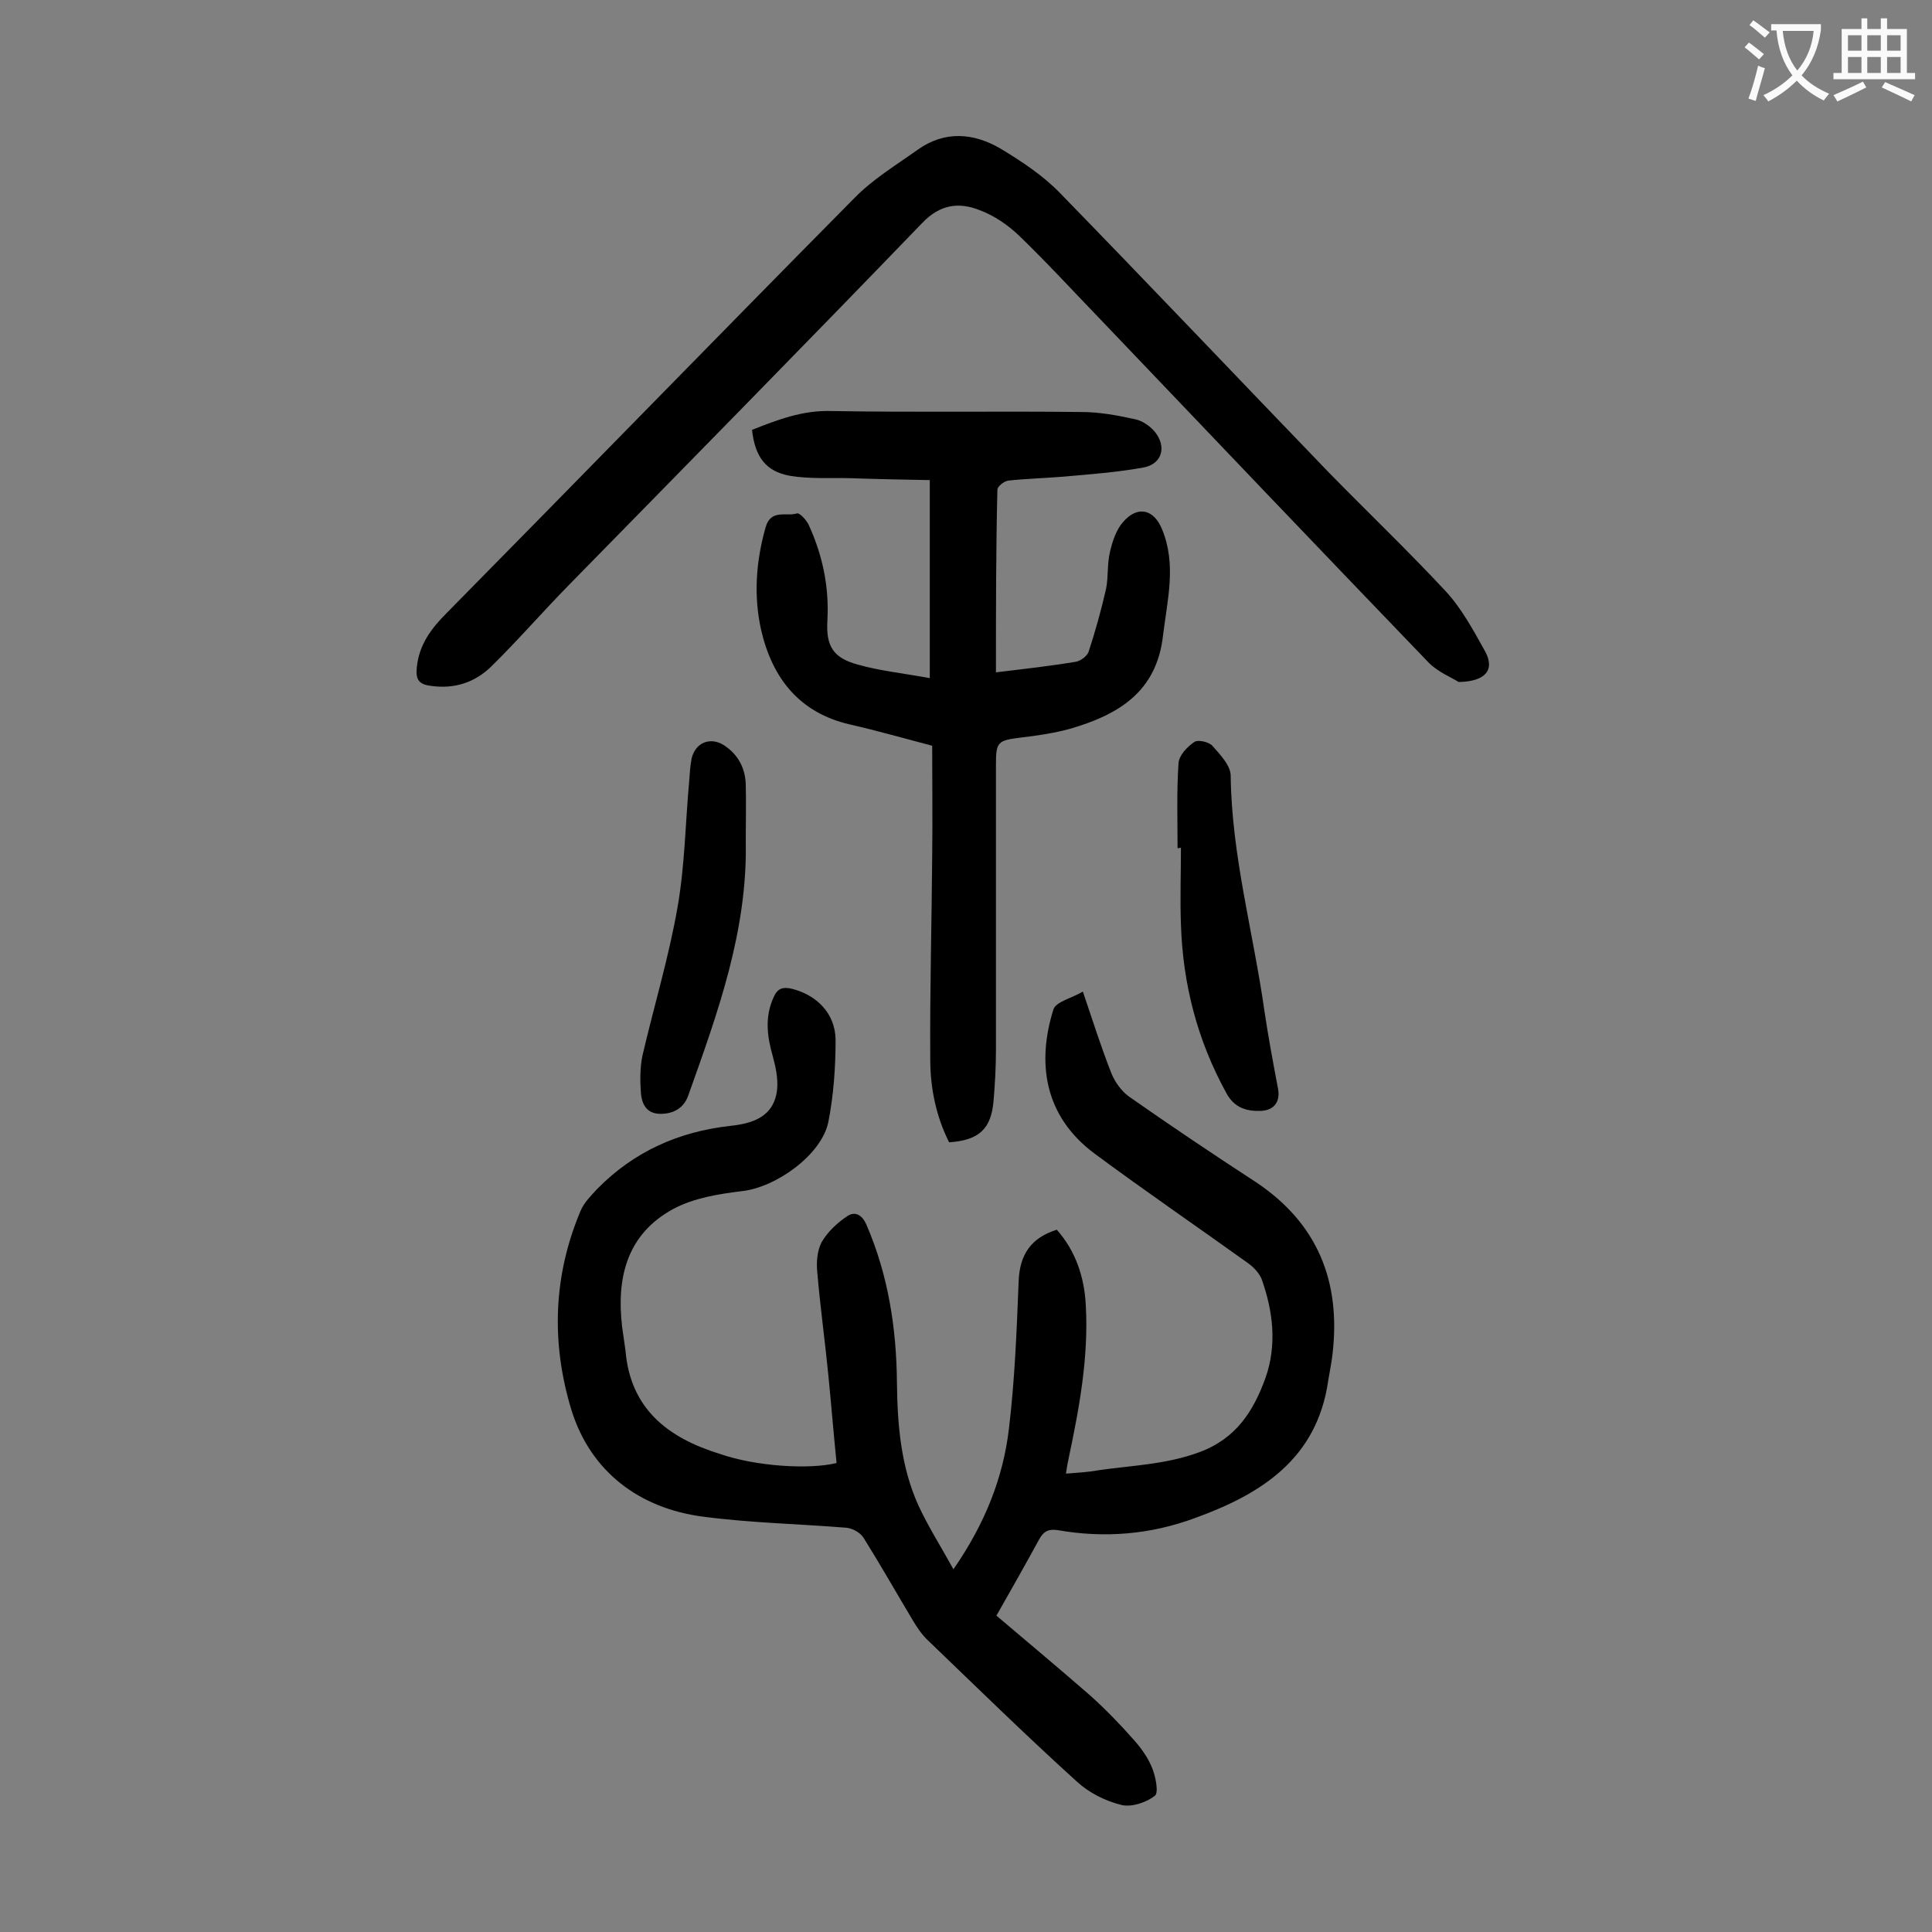 <svg enable-background="new 0 0 400 400" viewBox="0 0 400 400" xmlns="http://www.w3.org/2000/svg"><rect x="0" y="0" width="400" height="400" fill="#808080" stroke="none"/><g fill="#000001"><path d="m173.2 302.9c-.6-6-1.1-12.1-1.7-18.2-.7-7.1-1.7-14.3-2.3-21.4-.2-2 0-4.4.9-6.1 1.2-2.1 3.2-4 5.3-5.4 1.6-1.1 3.1-.3 4 1.8 4.5 10.4 6.2 21.4 6.3 32.6.1 8.8.8 17.5 4.5 25.6 2 4.3 4.6 8.4 7.2 13.1 6.5-9.4 10.3-18.9 11.5-29.2 1.2-10.1 1.6-20.2 2-30.4.2-5.5 2.5-9 7.9-10.7 3.9 4.4 5.7 9.8 6 15.6.6 10.7-1.3 21.1-3.5 31.5-.2 1-.4 1.9-.6 3.4 2.4-.2 4.6-.3 6.7-.7 7-1 14-1.2 20.8-3.7 7.7-2.8 11.3-8.5 13.8-15.4 2.4-6.8 1.6-13.8-.8-20.5-.5-1.2-1.6-2.4-2.7-3.2-10.6-7.6-21.4-15-31.8-22.7-10.7-7.9-12-19.1-8.6-29.9.5-1.6 3.7-2.3 6.1-3.7 2.1 6.2 3.8 11.6 5.9 16.9.7 1.8 2.1 3.7 3.6 4.8 8.7 6.1 17.5 12 26.4 17.8 12.7 8.5 17.5 20.5 15.8 35.4-.2 1.9-.6 3.7-.9 5.6-2.3 16.2-13.8 23.5-27.6 28.5-9.2 3.4-18.7 4.2-28.4 2.5-2-.3-3 .3-3.9 2-2.9 5.3-5.9 10.6-8.8 15.7 6.7 5.7 13.2 11.1 19.6 16.7 3.2 2.9 6.2 6 9 9.2 1.5 1.7 2.9 3.7 3.7 5.8.7 1.8 1.3 5 .5 5.6-1.8 1.4-4.8 2.4-6.9 1.9-3.3-.8-6.7-2.5-9.2-4.8-10.5-9.5-20.6-19.4-30.8-29.2-1.3-1.2-2.3-2.7-3.2-4.2-3.4-5.7-6.7-11.5-10.2-17.1-.7-1.1-2.3-2-3.6-2.1-9.9-.8-19.9-1-29.7-2.3-13-1.7-23.2-9.2-27.2-22.1-4.2-13.8-3.8-27.7 1.9-41.2.7-1.7 2.2-3.2 3.5-4.6 7.6-7.7 16.8-11.8 27.5-13 4.7-.5 9.1-1.9 9.7-7.6.2-2.2-.3-4.6-.9-6.8-1.2-4.2-1.7-8.2.2-12.3.8-1.8 1.9-2.1 3.7-1.7 5.2 1.3 9 5.1 9.1 10.5 0 5.7-.4 11.5-1.5 17.1-1.4 6.8-10.8 13.5-17.8 14.3-4.9.6-10 1.4-14.3 3.7-9.6 5.2-11.8 14.2-10.6 24.4.2 1.6.5 3.3.7 4.9 1 12.1 8.8 18.1 19.5 21.4 7.4 2.6 18.6 3.3 24.2 1.9z"/><path d="m206.2 139.2c5.8-.7 11.2-1.3 16.6-2.2 1-.2 2.3-1.2 2.6-2.1 1.4-4.3 2.6-8.6 3.6-13 .5-2.5.2-5.1.8-7.6.5-2.2 1.3-4.6 2.7-6.2 3-3.5 6.4-2.7 8.1 1.5 3 7.3 1.1 14.5.2 21.9-1.3 11.8-9.3 16.5-19.3 19.4-3.3.9-6.7 1.4-10.1 1.8-4.9.6-5.2.9-5.2 5.7v59c0 3.5-.2 7.1-.5 10.6-.5 5.7-3 8.1-9.2 8.5-2.7-5.4-3.9-11.2-3.9-17.2-.1-14 .3-28.1.4-42.1.1-7.5 0-15 0-22.8-5.7-1.5-11.3-3.1-17-4.4-10.5-2.4-16.1-9.6-18.4-19.5-1.6-7.1-1.1-14.2.9-21.3 1.1-3.9 4.3-2.2 6.5-2.9.5-.2 1.9 1.3 2.4 2.3 2.9 6.3 4.3 12.9 3.9 19.9-.3 5.3 1.2 7.7 6.3 9.1 4.6 1.3 9.5 1.8 14.9 2.8 0-13.9 0-27 0-41-5.2-.1-10.9-.2-16.5-.4-4.2-.1-8.4.2-12.5-.5-5-.9-7.2-4-7.8-9.5 5.3-2.1 10.5-4.1 16.5-3.9 17.2.3 34.5 0 51.7.2 3.7 0 7.5.7 11.1 1.5 1.5.3 3.1 1.4 4.1 2.6 2.5 3.1 1.5 6.7-2.4 7.4-5.5 1-11.1 1.4-16.7 1.9-3.7.3-7.5.4-11.2.8-.9.1-2.3 1.2-2.3 1.9-.3 12.4-.3 24.9-.3 37.8z"/><path d="m302 141.2c-1.4-.9-4.2-2-6.2-4-22.7-23.6-45.3-47.3-67.9-71-5.6-5.8-11.1-11.8-16.9-17.4-2.3-2.2-5.2-4.2-8.2-5.3-4.3-1.7-8.2-1.2-11.9 2.7-24.2 25.1-48.6 49.9-73 74.8-5.5 5.6-10.6 11.5-16.2 17-3.4 3.3-7.6 4.7-12.5 4-2.4-.3-3.2-1.2-2.9-3.9.5-4.7 3-8 6.2-11.2 28.2-28.6 56.2-57.4 84.4-85.9 3.8-3.9 8.6-6.8 13.1-10 5.6-4 11.6-3.5 17.2-.2 4.3 2.6 8.7 5.5 12.2 9.1 18.6 19.1 37 38.5 55.6 57.8 8.1 8.3 16.5 16.3 24.4 24.8 3.3 3.6 5.7 8.1 8.1 12.4 2 3.7.2 6.2-5.5 6.3z"/><path d="m243.8 175.6c0-5.9-.2-11.7.2-17.6.1-1.6 1.8-3.4 3.3-4.4.7-.5 3 0 3.7.8 1.6 1.8 3.8 4.1 3.8 6.2.2 16.6 4.7 32.5 7 48.8.8 5.4 1.8 10.7 2.8 16 .5 2.7-.8 4.5-3.6 4.6-3 .1-5.5-.7-7.1-3.7-6-10.9-9-22.5-9.4-34.9-.2-5.3 0-10.6 0-15.9-.3.1-.5.1-.7.1z"/><path d="m154.4 174.1c.4 18.6-5.8 35.6-11.9 52.7-.9 2.6-3.1 3.9-6 3.8-2.7-.1-3.6-2.1-3.8-4.2-.2-2.6-.2-5.3.3-7.8 2.4-10.3 5.5-20.5 7.3-30.9 1.5-8.6 1.6-17.4 2.4-26.1.1-1.5.2-3.1.5-4.6.8-3.3 3.9-4.5 6.7-2.7 2.9 1.9 4.4 4.7 4.5 8.1.1 3.9 0 7.8 0 11.7z"/></g><path d="m362.1 8.8c1.1.8 2.1 1.6 3.1 2.4l-1 1.1c-1.3-1.1-2.3-2-3-2.5zm1.9 4.8c.5.2.9.4 1.4.5-.6 2.3-1.3 4.5-1.9 6.8l-1.5-.5c.8-2.1 1.4-4.3 2-6.8zm-1-9.4c1.3.9 2.4 1.8 3.4 2.5l-1 1.1c-1.4-1.2-2.4-2.1-3.2-2.6zm3.7 2.2v-1.4h10.3v1.2c-.5 3.6-1.8 6.8-4 9.4 1.5 1.6 3.4 2.8 5.7 3.8-.3.4-.7.8-1.1 1.4-2.3-1.1-4.1-2.5-5.6-4.1-1.6 1.6-3.6 3.1-5.9 4.3-.3-.5-.7-.9-1-1.3 2.4-1.1 4.4-2.5 6-4.1-1.9-2.5-3-5.6-3.3-9.3h-1.1zm8.8 0h-6.4c.3 3.3 1.3 6 3 8.2 2-2.3 3.1-5.1 3.4-8.2z" fill="#fafafb"/><path d="m385.3 3.8h1.3v2.2h2.8v-2.2h1.3v2.2h4.1v9.1h1.7v1.3h-16.9v-1.3h1.7v-9.1h4.1v-2.2zm.4 13.1.7 1.2c-1.8.9-3.8 1.9-6 2.9-.2-.4-.5-.8-.8-1.3 2.3-1 4.3-1.9 6.1-2.8zm-3.1-6.4h2.8v-3.2h-2.8zm0 4.6h2.8v-3.3h-2.8zm4-4.6h2.8v-3.2h-2.8zm0 4.6h2.8v-3.3h-2.8zm3.7 1.9c2.1.9 4.1 1.8 6.1 2.7l-.7 1.3c-2.2-1.1-4.2-2-6.1-2.9zm3.2-9.7h-2.8v3.2h2.8zm-2.8 7.8h2.8v-3.3h-2.8z" fill="#fafafb"/></svg>